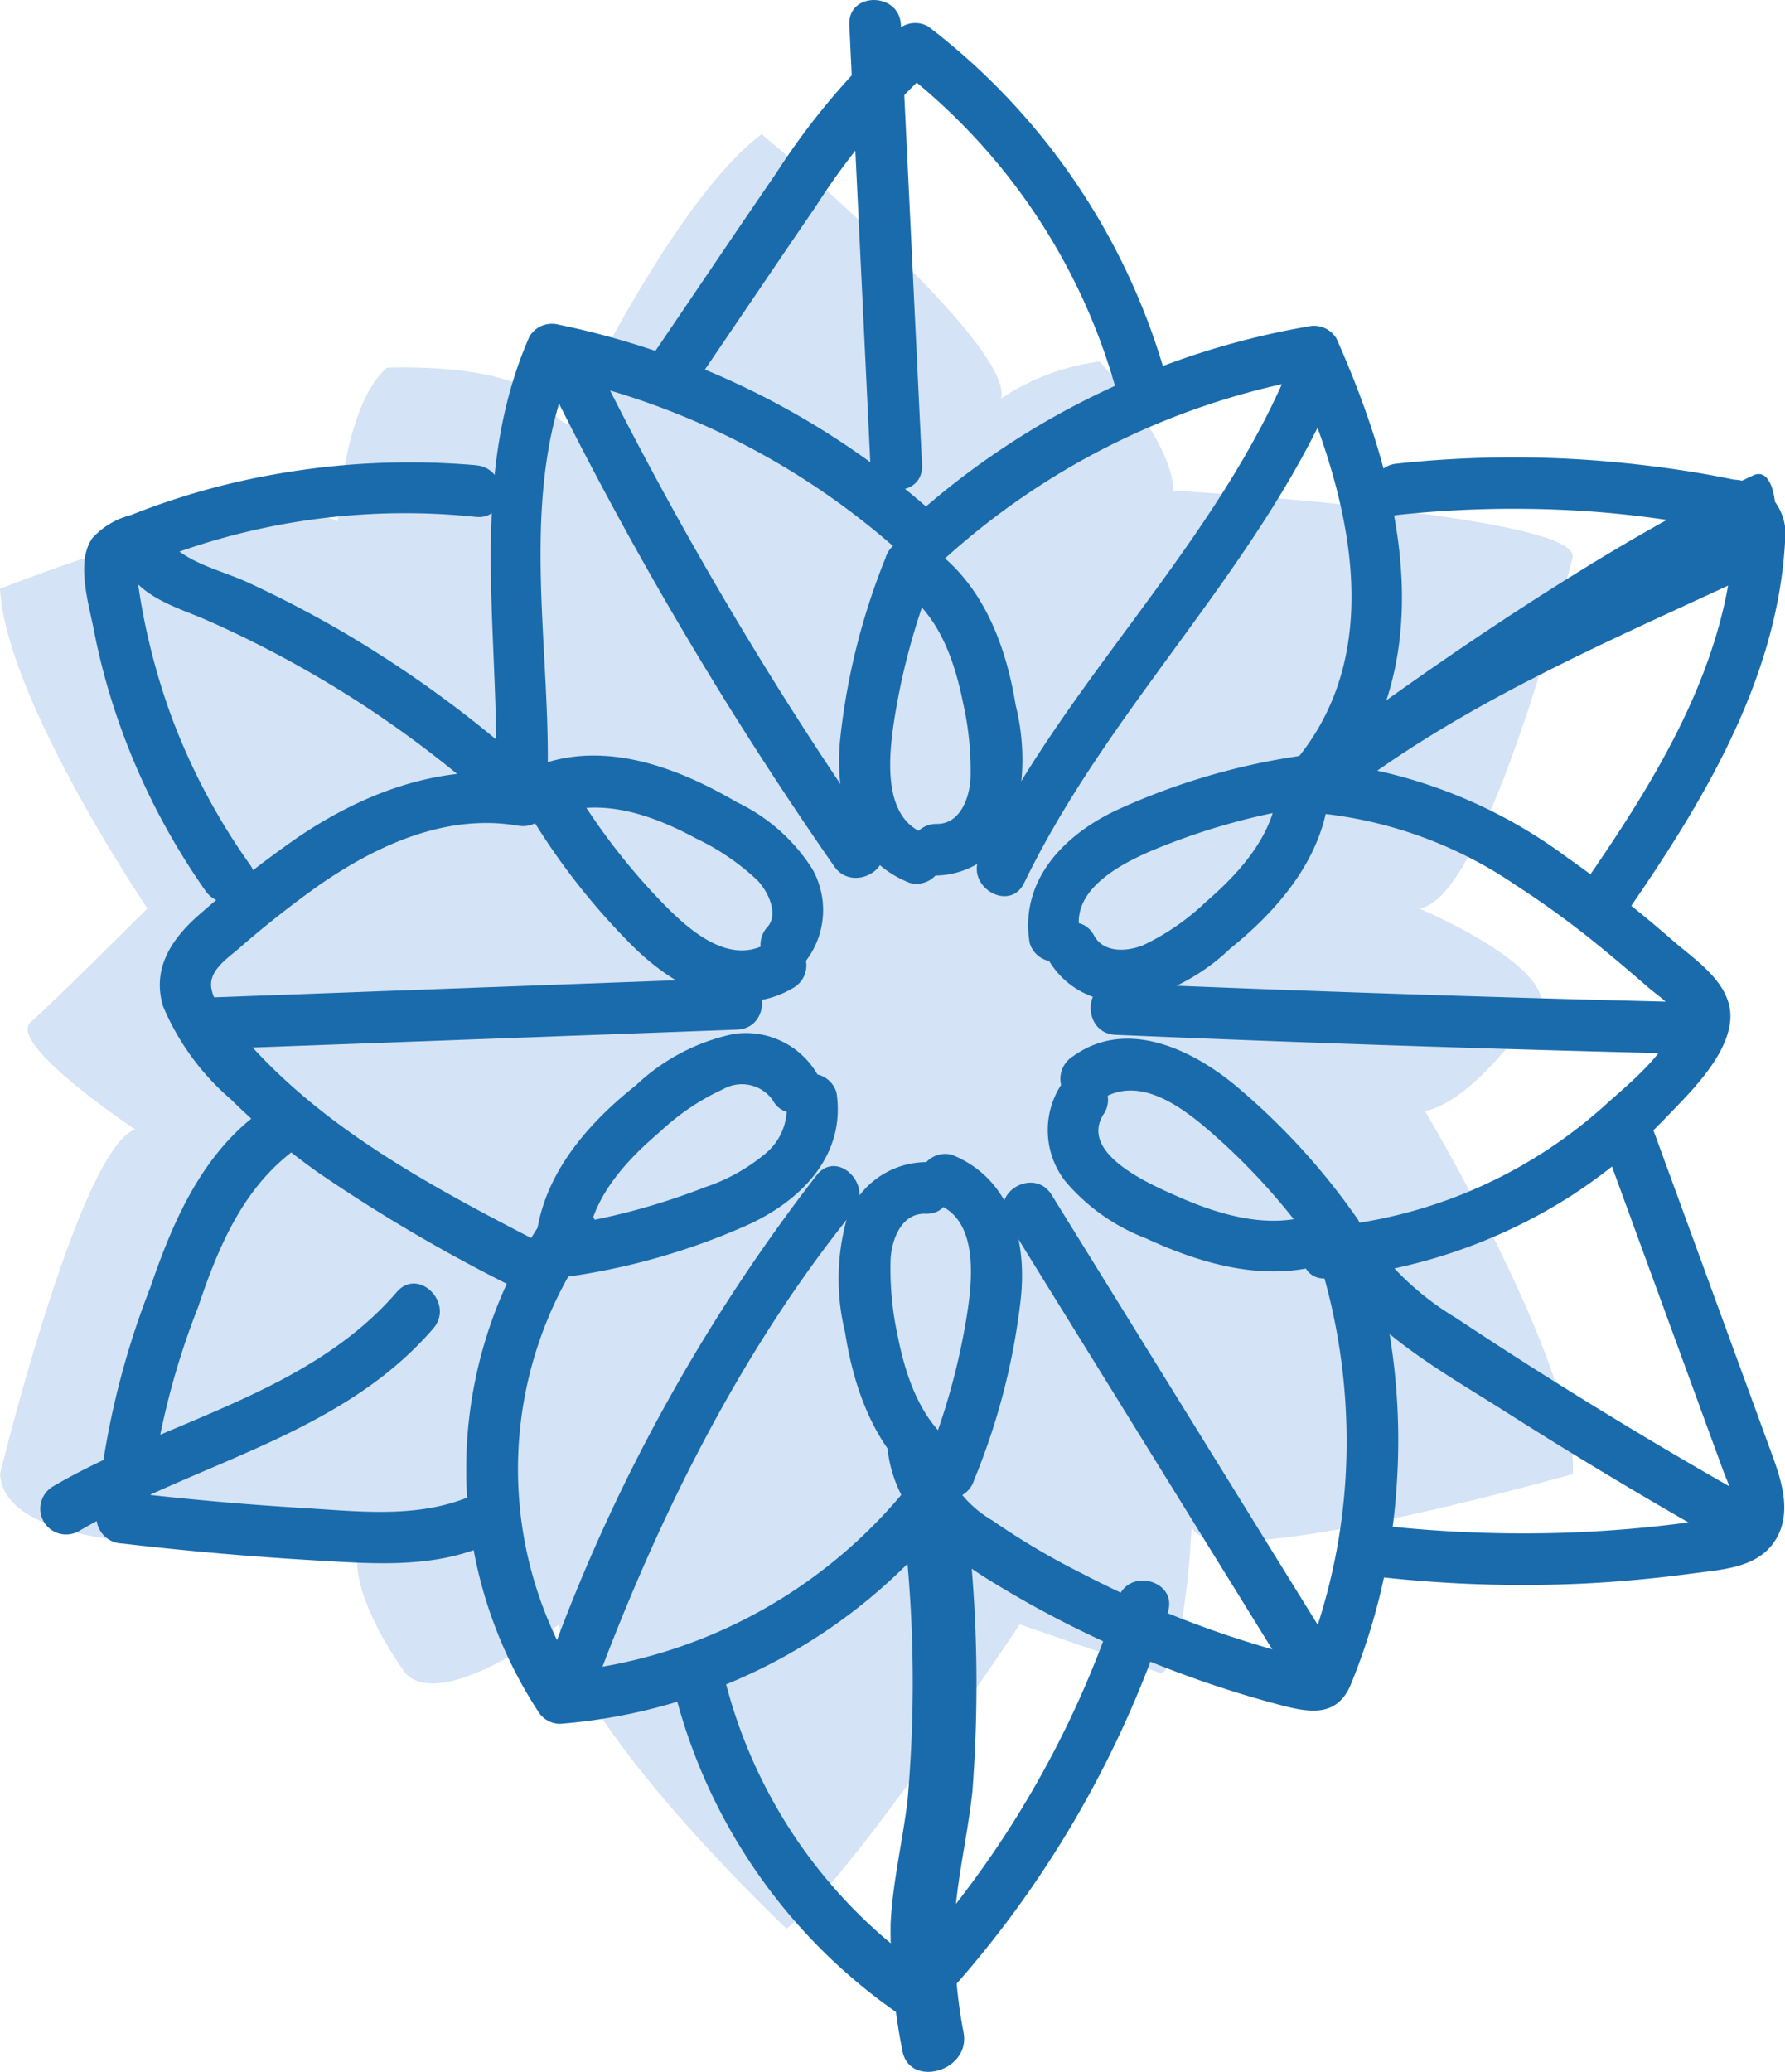 <svg xmlns="http://www.w3.org/2000/svg" xmlns:xlink="http://www.w3.org/1999/xlink" width="76.108" height="88.309" viewBox="0 0 76.108 88.309">
  <defs>
    <clipPath id="clip-path">
      <rect id="Rectangle_887" data-name="Rectangle 887" width="67.065" height="76.484" fill="#d4e3f5"/>
    </clipPath>
  </defs>
  <g id="Group_2831" data-name="Group 2831" transform="translate(-645.863 -1554.897)">
    <g id="Group_2521" data-name="Group 2521" transform="translate(645.863 1560.617)">
      <g id="Group_2497" data-name="Group 2497" transform="translate(0 0)" clip-path="url(#clip-path)">
        <path id="Path_2143" data-name="Path 2143" d="M0,19.38S11,14.928,14.4,16.5c0,0,.262-4.976,2.1-6.547,0,0,5.5-.263,6.81,1.571s1.309,0,1.309,0S28.809,2.747,32.475,0c0,0,10.738,8.9,10.214,11.261a9.912,9.912,0,0,1,4.19-1.572s3.143,3.405,3.143,5.5c0,0,17.547,1.048,17.024,2.881,0,0-3.667,14.666-6.548,14.928,0,0,4.976,2.082,5.238,3.922,0,0-2.619,4.2-4.976,4.72,0,0,6.571,11.031,6.3,15.468,0,0-15.725,4.471-16.249,2.227,0,0-.262,5.862-1.31,6.262l-6.023-2.082s-7.313,11.012-9.942,12.969c0,0-9.176-8.643-9.7-12.969,0,0-4.976,3.778-6.548,2.082,0,0-2.881-3.868-1.833-5.793,0,0-15.19,1.772-15.452-2.7,0,0,3.4-13.9,5.762-14.682,0,0-5.5-3.66-4.452-4.58S6.285,33,6.285,33,.262,24.094,0,19.38" transform="translate(0 0)" fill="#d4e3f5"/>
      </g>
    </g>
    <g id="Group_2520" data-name="Group 2520" transform="translate(649.451 1555.865)">
      <g id="Group_2522" data-name="Group 2522" transform="translate(0 0)">
        <path id="Path_2178" data-name="Path 2178" d="M25.561,27.553c-1.8-.711-1.466-3.424-1.236-4.891a28.826,28.826,0,0,1,1.738-6.26l-1.614.657c1.7,1.051,2.408,3.025,2.789,4.9a13.217,13.217,0,0,1,.33,3.236c-.04.852-.443,1.995-1.466,1.968a1.1,1.1,0,0,0,0,2.2,3.606,3.606,0,0,0,3.359-2.495,9.589,9.589,0,0,0,.028-4.774c-.438-2.7-1.51-5.435-3.931-6.928a1.117,1.117,0,0,0-1.615.658,28.678,28.678,0,0,0-1.932,7.7c-.259,2.5.435,5.155,2.964,6.153a1.108,1.108,0,0,0,1.353-.767,1.126,1.126,0,0,0-.768-1.353" transform="translate(10.227 6.987)" fill="#196bac"/>
        <path id="Path_2179" data-name="Path 2179" d="M29.644,28.7c-.293-1.81,2.009-2.9,3.333-3.444a28.408,28.408,0,0,1,6.53-1.79L38.116,22.4c-.038,2.131-1.552,3.827-3.084,5.149a10.177,10.177,0,0,1-2.665,1.838c-.7.283-1.693.339-2.1-.418-.676-1.243-2.575-.135-1.9,1.11a3.566,3.566,0,0,0,3.72,1.647,8.811,8.811,0,0,0,3.985-2.191c2.21-1.782,4.192-4.164,4.245-7.135a1.119,1.119,0,0,0-1.392-1.061A28.585,28.585,0,0,0,31.3,23.6c-2.27,1.044-4.212,3-3.777,5.682a1.107,1.107,0,0,0,1.351.768,1.126,1.126,0,0,0,.768-1.353" transform="translate(12.789 9.932)" fill="#196bac"/>
        <path id="Path_2180" data-name="Path 2180" d="M30.213,32.2c1.642-1.186,3.535.246,4.787,1.34a27.558,27.558,0,0,1,4.36,4.819q.2-.752.394-1.5c-1.923.918-4.239.262-6.081-.545-1.126-.494-4.428-1.861-3.22-3.61a1.1,1.1,0,1,0-1.9-1.11,3.548,3.548,0,0,0,.224,4.023,8.473,8.473,0,0,0,3.446,2.44c2.723,1.26,5.8,2.056,8.639.7a1.107,1.107,0,0,0,.394-1.505A29.037,29.037,0,0,0,35.986,31.5c-1.878-1.535-4.629-2.829-6.883-1.2a1.13,1.13,0,0,0-.394,1.5,1.108,1.108,0,0,0,1.5.394" transform="translate(13.053 13.759)" fill="#196bac"/>
        <path id="Path_2181" data-name="Path 2181" d="M26.2,35.063c1.791.723,1.431,3.446,1.189,4.9A28.766,28.766,0,0,1,25.6,46.215l1.615-.657c-1.691-1.061-2.383-3.049-2.75-4.919a13.378,13.378,0,0,1-.3-3.239c.047-.857.465-1.983,1.488-1.949,1.417.047,1.413-2.153,0-2.2a3.608,3.608,0,0,0-3.371,2.478,9.531,9.531,0,0,0-.057,4.772c.418,2.7,1.473,5.442,3.886,6.953a1.119,1.119,0,0,0,1.617-.657,28.706,28.706,0,0,0,1.985-7.688c.277-2.5-.407-5.152-2.928-6.169a1.1,1.1,0,0,0-1.351.767,1.125,1.125,0,0,0,.768,1.353" transform="translate(10.219 15.315)" fill="#196bac"/>
        <path id="Path_2182" data-name="Path 2182" d="M23.849,32.5a2.5,2.5,0,0,1-.925,2.026,7.862,7.862,0,0,1-2.544,1.416,28.744,28.744,0,0,1-6.456,1.691l1.392,1.06c.057-2.13,1.6-3.812,3.138-5.117a9.992,9.992,0,0,1,2.685-1.809,1.619,1.619,0,0,1,2.1.45c.665,1.25,2.563.141,1.9-1.11a3.527,3.527,0,0,0-3.562-1.69A8.652,8.652,0,0,0,17.422,31.6c-2.229,1.765-4.224,4.122-4.3,7.1a1.116,1.116,0,0,0,1.391,1.06A28.636,28.636,0,0,0,22.1,37.592c2.307-1.023,4.284-2.962,3.871-5.674a1.107,1.107,0,0,0-1.351-.768,1.127,1.127,0,0,0-.768,1.353" transform="translate(6.108 13.688)" fill="#196bac"/>
        <path id="Path_2183" data-name="Path 2183" d="M23.243,29.306c-1.741,1.036-3.573-.762-4.684-1.927a27.385,27.385,0,0,1-3.845-5.143q-.33.807-.657,1.614c2.1-.784,4.27-.015,6.149,1a10.145,10.145,0,0,1,2.61,1.785c.437.463.907,1.4.437,1.964a1.126,1.126,0,0,0,0,1.555,1.105,1.105,0,0,0,1.552,0,3.566,3.566,0,0,0,.356-3.991A7.745,7.745,0,0,0,21.936,23.3c-2.5-1.466-5.592-2.649-8.464-1.574a1.118,1.118,0,0,0-.657,1.615A29.3,29.3,0,0,0,17.5,29.44c1.779,1.76,4.422,3.211,6.852,1.765a1.1,1.1,0,0,0-1.11-1.9" transform="translate(5.897 9.926)" fill="#196bac"/>
        <path id="Path_2184" data-name="Path 2184" d="M25.578,18.815a31.706,31.706,0,0,1,16.134-7.846l-1.241-.506c2.393,5.364,4.309,12.3-.126,17.2a1.114,1.114,0,0,0,.777,1.878,18.114,18.114,0,0,1,8.907,3.118,39.583,39.583,0,0,1,3.729,2.736c.633.517,1.255,1.049,1.872,1.586.575.5,1.189.774,1.124,1.5-.108,1.2-2.055,2.75-2.912,3.529a20.449,20.449,0,0,1-11.874,5.2c-1.4.128-1.41,2.328,0,2.2a22.877,22.877,0,0,0,10.307-3.456A22.629,22.629,0,0,0,56.4,42.576c1.01-1.052,2.54-2.522,2.747-4.039.218-1.6-1.375-2.612-2.426-3.516a54.738,54.738,0,0,0-4.567-3.588,21.167,21.167,0,0,0-11.032-4.1l.777,1.876c5.183-5.721,3.3-13.512.47-19.86a1.118,1.118,0,0,0-1.241-.506,33.8,33.8,0,0,0-17.1,8.412c-1.047.957.512,2.508,1.555,1.555" transform="translate(11.026 4.111)" fill="#196bac"/>
        <path id="Path_2185" data-name="Path 2185" d="M41.83,36.539a26.063,26.063,0,0,1,1.052,9.38,25.114,25.114,0,0,1-.745,4.533q-.286,1.106-.667,2.182c-.073.205-.148.41-.226.613q-.365.576.359.179c-.009.023-1.023-.259-1.124-.287a43.363,43.363,0,0,1-8.829-3.433,31.519,31.519,0,0,1-3.795-2.245,4.815,4.815,0,0,1-2.284-3.081c-.147-1.394-2.347-1.409-2.2,0,.276,2.593,2.188,4.272,4.287,5.584a45.629,45.629,0,0,0,7.979,3.921A44.574,44.574,0,0,0,39.9,55.261c1.312.352,2.6.682,3.227-.821a26.884,26.884,0,0,0,1.957-8.52,27.88,27.88,0,0,0-1.132-9.965,1.1,1.1,0,0,0-2.119.585" transform="translate(10.882 16.386)" fill="#196bac"/>
        <path id="Path_2186" data-name="Path 2186" d="M30.233,46.055A21.45,21.45,0,0,1,15.12,54.321l.95.545a16.772,16.772,0,0,1,.372-18.948c.831-1.148-1.076-2.247-1.9-1.111a18.914,18.914,0,0,0-.372,21.169,1.1,1.1,0,0,0,.948.544,23.562,23.562,0,0,0,16.668-8.91c.857-1.105-.687-2.672-1.555-1.555" transform="translate(5.177 15.987)" fill="#196bac"/>
        <path id="Path_2187" data-name="Path 2187" d="M18.964,42.13c-4.91-2.53-10.049-5.159-13.6-9.52-.38-.465-1.048-1.214-.972-1.872.069-.585.714-1.032,1.126-1.382A43.772,43.772,0,0,1,9,26.606c2.461-1.7,5.416-3.059,8.479-2.53,1.384.237,1.977-1.88.583-2.121-3.613-.623-7.063.63-10.028,2.653A47.324,47.324,0,0,0,3.959,27.8c-1.206,1.032-2.122,2.326-1.615,3.982a10.678,10.678,0,0,0,2.893,3.962,30.034,30.034,0,0,0,3.729,3.125,69.678,69.678,0,0,0,8.889,5.158c1.256.648,2.369-1.249,1.11-1.9" transform="translate(1.025 10.15)" fill="#196bac"/>
        <path id="Path_2188" data-name="Path 2188" d="M14.257,27.769c.082-5.713-1.266-11.944,1.121-17.367l-1.241.506a32.245,32.245,0,0,1,14.9,7.368c1.058.931,2.618-.617,1.554-1.555A34.453,34.453,0,0,0,14.722,8.788a1.119,1.119,0,0,0-1.241.5c-2.593,5.889-1.332,12.268-1.422,18.477a1.1,1.1,0,0,0,2.2,0" transform="translate(5.509 4.081)" fill="#196bac"/>
        <path id="Path_2189" data-name="Path 2189" d="M18.6,15.047c1.637-2.408,3.267-4.822,4.912-7.224a29.208,29.208,0,0,1,5.013-5.938l-1.332.173a26.093,26.093,0,0,1,9.153,13.709,1.1,1.1,0,0,0,2.119-.585A28.525,28.525,0,0,0,28.3.158a1.109,1.109,0,0,0-1.331.173,30.383,30.383,0,0,0-5.162,6.1c-1.716,2.493-3.4,5.005-5.106,7.509-.8,1.173,1.107,2.275,1.9,1.11" transform="translate(7.688 0.001)" fill="#196bac"/>
        <path id="Path_2190" data-name="Path 2190" d="M38.506,15.1a46.625,46.625,0,0,1,8.413-.144q2.038.154,4.054.5c.3.053,1.73.138,1.9.374.193.277-.072,1.316-.117,1.633-.724,5.043-3.569,9.483-6.414,13.587-.809,1.165,1.1,2.264,1.9,1.11,3.288-4.743,6.5-9.993,6.836-15.91a2.334,2.334,0,0,0-2.188-2.663c-1.526-.315-3.072-.542-4.621-.7a46.477,46.477,0,0,0-9.756.022c-1.392.148-1.407,2.348,0,2.2" transform="translate(17.443 5.886)" fill="#196bac"/>
        <path id="Path_2191" data-name="Path 2191" d="M47.845,33.105l2.939,8.035q.706,1.928,1.41,3.856c.236.643.473,1.285.706,1.929.145.4.547,1.186.4,1.621-.139.415-.671.4-1.068.459-.736.116-1.474.21-2.215.289q-2.012.215-4.035.277a54.836,54.836,0,0,1-8.409-.4,1.107,1.107,0,0,0-1.1,1.1,1.125,1.125,0,0,0,1.1,1.1,54.684,54.684,0,0,0,9.42.358c1.557-.078,3.109-.227,4.655-.435,1.275-.171,2.794-.235,3.518-1.485.664-1.148.213-2.487-.205-3.628q-.822-2.251-1.646-4.5l-3.351-9.161c-.481-1.318-2.607-.749-2.119.585" transform="translate(16.986 14.797)" fill="#196bac"/>
        <path id="Path_2192" data-name="Path 2192" d="M17.236,50.291A23.781,23.781,0,0,0,26.8,63.824a1.106,1.106,0,0,0,1.332-.173,45.1,45.1,0,0,0,10.066-17c.438-1.348-1.684-1.926-2.119-.585a42.585,42.585,0,0,1-9.5,16.03l1.332-.173a21.446,21.446,0,0,1-8.552-12.218,1.1,1.1,0,0,0-2.119.585" transform="translate(8.008 21.099)" fill="#196bac"/>
        <path id="Path_2193" data-name="Path 2193" d="M7.031,31.913c-2.282,1.816-3.453,4.558-4.374,7.246a35.081,35.081,0,0,0-2.3,9.82,1.127,1.127,0,0,0,1.1,1.1q4.063.475,8.148.715c2.418.139,4.98.363,7.268-.6a1.139,1.139,0,0,0,.768-1.353,1.106,1.106,0,0,0-1.353-.768c-2.212.934-4.681.643-7.016.5q-3.918-.235-7.815-.7l1.1,1.1A32.689,32.689,0,0,1,4.692,40c.824-2.443,1.822-4.879,3.894-6.528,1.107-.881-.459-2.427-1.555-1.555" transform="translate(0.167 14.742)" fill="#196bac"/>
        <path id="Path_2194" data-name="Path 2194" d="M16.716,12.908a32.831,32.831,0,0,0-8.665.4A31.191,31.191,0,0,0,3.975,14.32q-1,.321-1.977.711a3.336,3.336,0,0,0-1.649.983c-.706,1.013-.157,2.779.06,3.894a28.013,28.013,0,0,0,1.03,3.837,29.357,29.357,0,0,0,3.739,7.308c.809,1.148,2.716.051,1.9-1.11A27.271,27.271,0,0,1,3.751,23.7a27.718,27.718,0,0,1-1.016-3.4q-.209-.9-.356-1.81c-.044-.277-.086-.554-.119-.833l-.031-.283q.026-.473-.138-.012a29.071,29.071,0,0,1,14.625-2.251c1.409.125,1.4-2.075,0-2.2" transform="translate(0 5.954)" fill="#196bac"/>
        <path id="Path_2195" data-name="Path 2195" d="M23.7,1.764q.453,9.381.9,18.761c.067,1.409,2.266,1.417,2.2,0q-.453-9.379-.9-18.761c-.067-1.409-2.267-1.417-2.2,0" transform="translate(8.925 -1.672)" fill="#196bac"/>
        <path id="Path_2196" data-name="Path 2196" d="M39.4,10.064c-3.144,7.8-9.674,13.61-13.314,21.148-.613,1.269,1.282,2.385,1.9,1.11,3.73-7.723,10.31-13.665,13.536-21.673.529-1.312-1.6-1.883-2.119-.585" transform="translate(12.093 4.346)" fill="#196bac"/>
        <path id="Path_2197" data-name="Path 2197" d="M37.524,25.683c5.148-3.812,11.135-6.314,16.9-9.014,1.281-.6,1.275-4.793,0-4.2-5.769,2.7-12.866,7.5-18.013,11.312-1.124.833-.029,2.742,1.11,1.9" transform="translate(16.739 6.825)" fill="#196bac"/>
        <path id="Path_2198" data-name="Path 2198" d="M30.34,30.132q12.024.512,24.053.8a1.1,1.1,0,0,0,0-2.2q-12.03-.292-24.053-.8c-1.414-.06-1.411,2.138,0,2.2" transform="translate(13.635 13.008)" fill="#196bac"/>
        <path id="Path_2199" data-name="Path 2199" d="M36.572,37.174c1.816,2.405,4.614,3.921,7.117,5.514q4.135,2.632,8.4,5.058a1.1,1.1,0,0,0,1.11-1.9q-4-2.284-7.9-4.746-1.9-1.2-3.774-2.445a12.069,12.069,0,0,1-3.049-2.593,1.136,1.136,0,0,0-1.5-.394,1.105,1.105,0,0,0-.394,1.5" transform="translate(16.956 16.544)" fill="#196bac"/>
        <path id="Path_2200" data-name="Path 2200" d="M26.9,35.359q6.013,9.713,12.025,19.425c.745,1.2,2.647.1,1.9-1.11L28.8,34.25c-.743-1.2-2.646-.1-1.9,1.11" transform="translate(12.45 15.709)" fill="#196bac"/>
        <path id="Path_2201" data-name="Path 2201" d="M24.122,44.748a57.369,57.369,0,0,1,.064,10.78c-.212,1.748-.633,3.47-.72,5.231a26.071,26.071,0,0,0,.494,5.384c.261,1.651,2.885.949,2.624-.693a21.288,21.288,0,0,1-.354-5.3c.154-1.685.546-3.343.724-5.028a60.238,60.238,0,0,0-.109-10.376c-.112-1.663-2.836-1.675-2.722,0" transform="translate(10.92 20.256)" fill="#196bac"/>
        <path id="Path_2202" data-name="Path 2202" d="M25.085,33.626a76.092,76.092,0,0,0-11.793,21.8c-.485,1.331,1.639,1.9,2.121.583C18.09,48.682,21.7,41.274,26.64,35.181c.882-1.09-.664-2.656-1.555-1.555" transform="translate(6.157 15.485)" fill="#196bac"/>
        <path id="Path_2203" data-name="Path 2203" d="M16.271,35.869c-3.783,4.385-9.836,5.467-14.658,8.287a1.1,1.1,0,0,0,1.11,1.9c5.008-2.928,11.167-4.066,15.1-8.63.919-1.067-.629-2.629-1.555-1.555" transform="translate(-2.938 18.231)" fill="#196bac"/>
        <path id="Path_2204" data-name="Path 2204" d="M4.065,30.807l22.381-.827c1.411-.053,1.417-2.251,0-2.2l-22.381.827c-1.41.053-1.417,2.251,0,2.2" transform="translate(1.399 12.938)" fill="#196bac"/>
        <path id="Path_2205" data-name="Path 2205" d="M1.463,16.7c.8,1.025,2.141,1.379,3.283,1.883q2.047.908,4,2.008a46.121,46.121,0,0,1,7.213,5.016c1.074.91,2.637-.638,1.555-1.555A49.319,49.319,0,0,0,10.3,18.949q-1.884-1.086-3.862-2c-1.079-.5-2.662-.833-3.419-1.8a1.109,1.109,0,0,0-1.555,0,1.126,1.126,0,0,0,0,1.555" transform="translate(0.536 6.906)" fill="#196bac"/>
        <path id="Path_2206" data-name="Path 2206" d="M13.426,10.745a160.295,160.295,0,0,0,12.362,20.99c.8,1.152,2.709.054,1.9-1.111A160.346,160.346,0,0,1,15.324,9.635c-.623-1.271-2.52-.157-1.9,1.11" transform="translate(6.195 4.226)" fill="#196bac"/>
      </g>
    </g>
  </g>
</svg>
